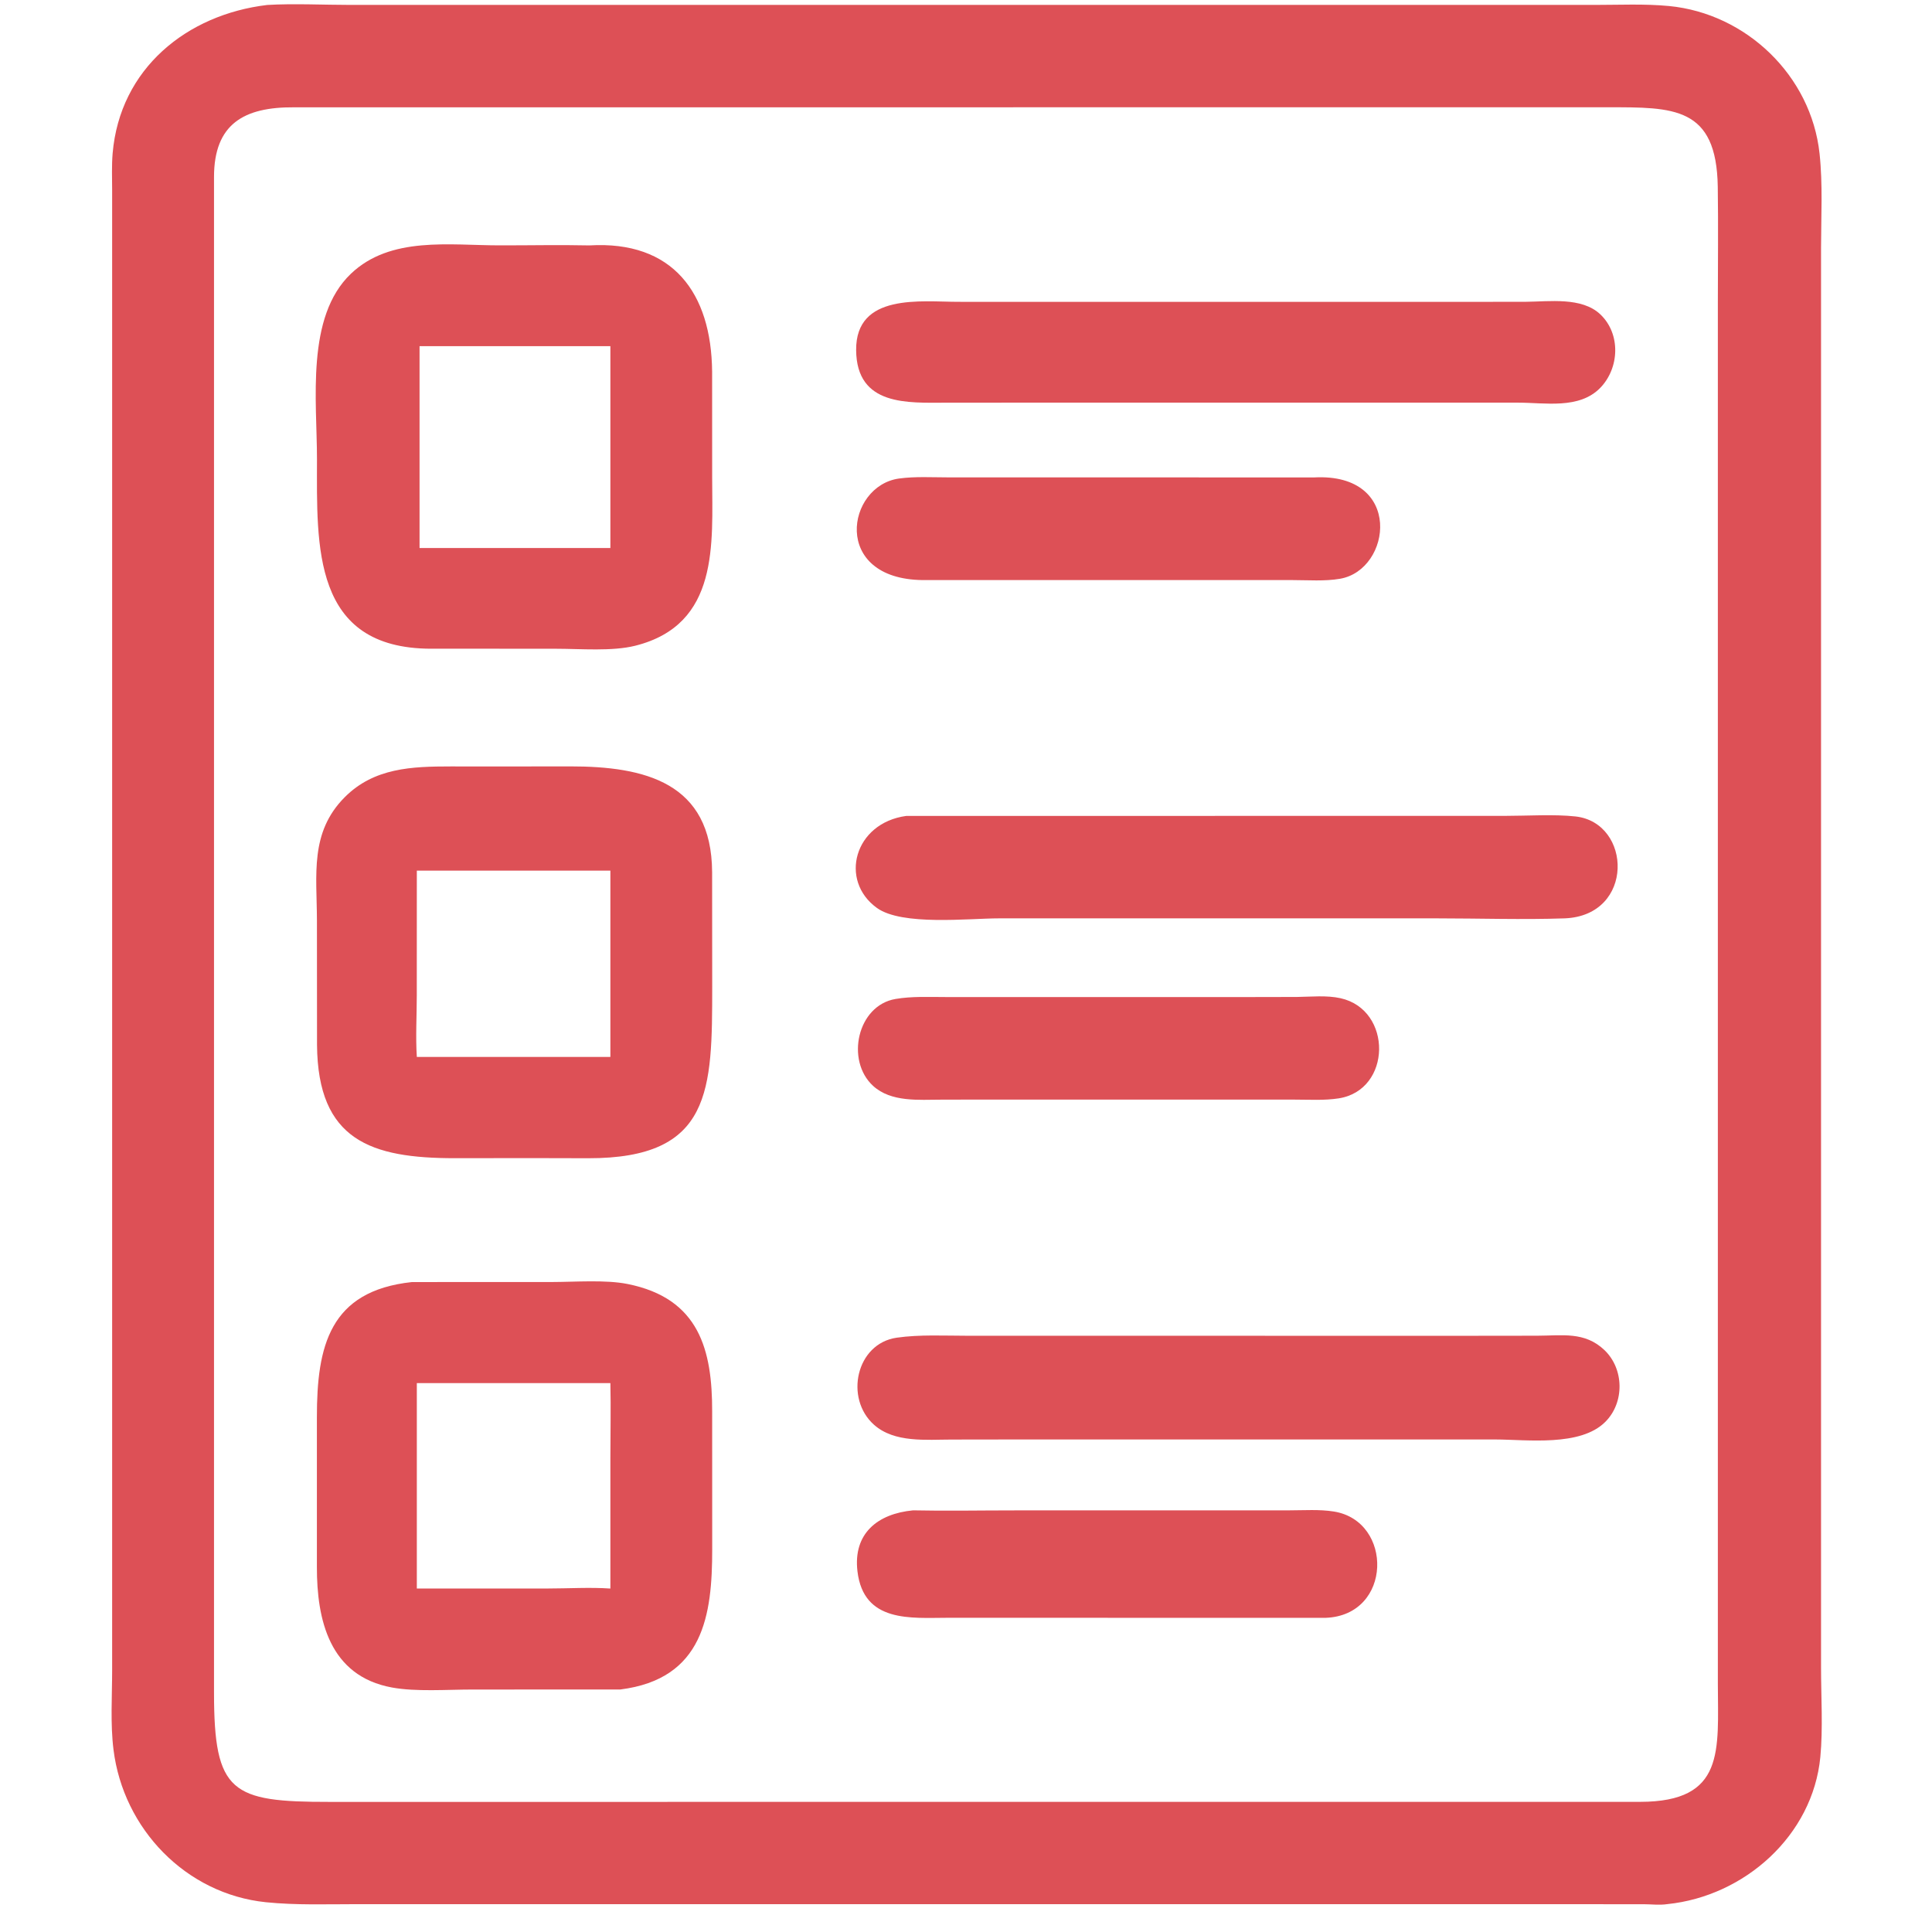 <svg width="44" height="44" viewBox="0 0 44 44" fill="none" xmlns="http://www.w3.org/2000/svg">
<g clip-path="url(#clip0_9783_37293)">
<path d="M37.974 43.365C37.796 43.392 37.608 43.368 37.428 43.367L8.137 43.366C7.446 43.366 6.743 43.392 6.056 43.322C4.231 43.134 2.808 41.65 2.585 39.848C2.511 39.258 2.554 38.631 2.554 38.036L2.554 4.339C2.553 4.059 2.542 3.772 2.565 3.494C2.73 1.559 4.258 0.33 6.086 0.113C6.681 0.077 7.387 0.112 7.992 0.112L36.315 0.112C36.876 0.112 37.451 0.084 38.01 0.137C39.772 0.307 41.248 1.725 41.439 3.496C41.515 4.199 41.474 4.936 41.473 5.643L41.473 37.978C41.473 38.636 41.519 39.362 41.457 40.014C41.285 41.804 39.73 43.185 37.974 43.365ZM6.694 2.444C5.558 2.436 4.875 2.822 4.874 4.029L4.874 38.547C4.874 40.831 5.27 41.039 7.506 41.037L37.354 41.036C39.294 41.033 39.126 39.867 39.123 38.347L39.123 6.881C39.123 6.006 39.134 5.129 39.121 4.255C39.094 2.421 38.11 2.443 36.613 2.443L6.694 2.444Z" fill="#DD5056"/>
<path d="M10.006 14.773L9.814 14.774C7.104 14.768 7.218 12.431 7.219 10.458C7.219 9.124 6.96 7.218 7.992 6.234C8.893 5.375 10.237 5.588 11.379 5.588C12.06 5.589 12.743 5.574 13.424 5.589C15.325 5.476 16.202 6.672 16.218 8.465L16.219 10.878C16.22 12.377 16.391 14.223 14.468 14.706C13.943 14.838 13.218 14.775 12.666 14.775L10.006 14.773ZM9.555 7.884V12.481H13.901V7.884H9.555Z" fill="#DD5056"/>
<path d="M23.085 9.17L21.546 9.171C20.689 9.171 19.508 9.259 19.498 7.973C19.488 6.669 20.98 6.874 21.825 6.874L33.205 6.875L34.752 6.873C35.279 6.869 36.024 6.759 36.446 7.159C36.915 7.603 36.884 8.383 36.443 8.835C35.963 9.325 35.189 9.17 34.573 9.17L23.085 9.17Z" fill="#DD5056"/>
<path d="M21.016 13.211C18.928 13.188 19.277 11.062 20.476 10.898C20.84 10.848 21.233 10.872 21.6 10.872L29.931 10.873C31.965 10.766 31.698 12.978 30.518 13.181C30.171 13.241 29.79 13.211 29.437 13.211L21.016 13.211Z" fill="#DD5056"/>
<path d="M12.08 26.375L10.358 26.377C8.451 26.378 7.238 25.972 7.22 23.799L7.218 20.961C7.216 19.921 7.05 18.96 7.851 18.156C8.518 17.486 9.379 17.455 10.268 17.455L11.411 17.456L12.985 17.454C14.683 17.453 16.208 17.819 16.218 19.862L16.22 22.467C16.219 24.823 16.219 26.383 13.397 26.378L12.08 26.375ZM9.493 19.828L9.492 22.671C9.492 23.132 9.463 23.613 9.493 24.071H13.901V19.828H9.493Z" fill="#DD5056"/>
<path d="M35.637 20.915C34.671 20.948 33.693 20.915 32.725 20.915L22.75 20.915C22.064 20.915 20.541 21.09 19.97 20.677C19.105 20.053 19.453 18.743 20.64 18.582L34.273 18.581C34.776 18.581 35.393 18.541 35.88 18.594C37.168 18.736 37.234 20.849 35.637 20.915Z" fill="#DD5056"/>
<path d="M22.381 25.042L21.439 25.044C20.927 25.045 20.295 25.106 19.884 24.73C19.254 24.153 19.523 22.9 20.394 22.751C20.767 22.687 21.16 22.707 21.538 22.707L28.545 22.707L29.536 22.705C29.859 22.701 30.215 22.663 30.531 22.734C31.717 22.998 31.7 24.828 30.485 25.015C30.16 25.065 29.821 25.043 29.493 25.043L22.381 25.042Z" fill="#DD5056"/>
<path d="M14.128 38.477L10.753 38.478C10.19 38.478 9.471 38.532 8.928 38.432C7.499 38.171 7.215 36.884 7.217 35.687L7.217 32.275C7.216 30.661 7.503 29.399 9.382 29.198L12.578 29.197C13.098 29.196 13.794 29.142 14.292 29.242C15.934 29.57 16.221 30.757 16.219 32.147L16.22 35.285C16.221 36.783 16.022 38.237 14.128 38.477ZM9.493 31.499V36.178L12.475 36.177C12.944 36.177 13.435 36.146 13.901 36.178L13.901 33.213C13.901 32.643 13.914 32.069 13.901 31.499H9.493Z" fill="#DD5056"/>
<path d="M23.085 32.783L21.674 32.785C21.097 32.785 20.372 32.864 19.905 32.448C19.229 31.846 19.497 30.598 20.422 30.465C20.947 30.39 21.506 30.421 22.036 30.421L33.324 30.422L35.006 30.42C35.577 30.419 36.091 30.319 36.541 30.748C36.989 31.177 37.001 31.941 36.56 32.382C35.992 32.951 34.782 32.785 34.056 32.783L23.085 32.783Z" fill="#DD5056"/>
<path d="M30.191 36.845L21.579 36.844C20.747 36.845 19.668 36.963 19.528 35.786C19.426 34.924 19.986 34.474 20.795 34.397C21.552 34.413 22.312 34.398 23.07 34.398L29.367 34.397C29.698 34.397 30.051 34.371 30.378 34.424C31.734 34.641 31.715 36.788 30.191 36.845Z" fill="#DD5056"/>
</g>
<defs>
<clipPath id="clip0_9783_37293">
<rect width="44" height="44" fill="white"/>
</clipPath>
</defs>
</svg>
